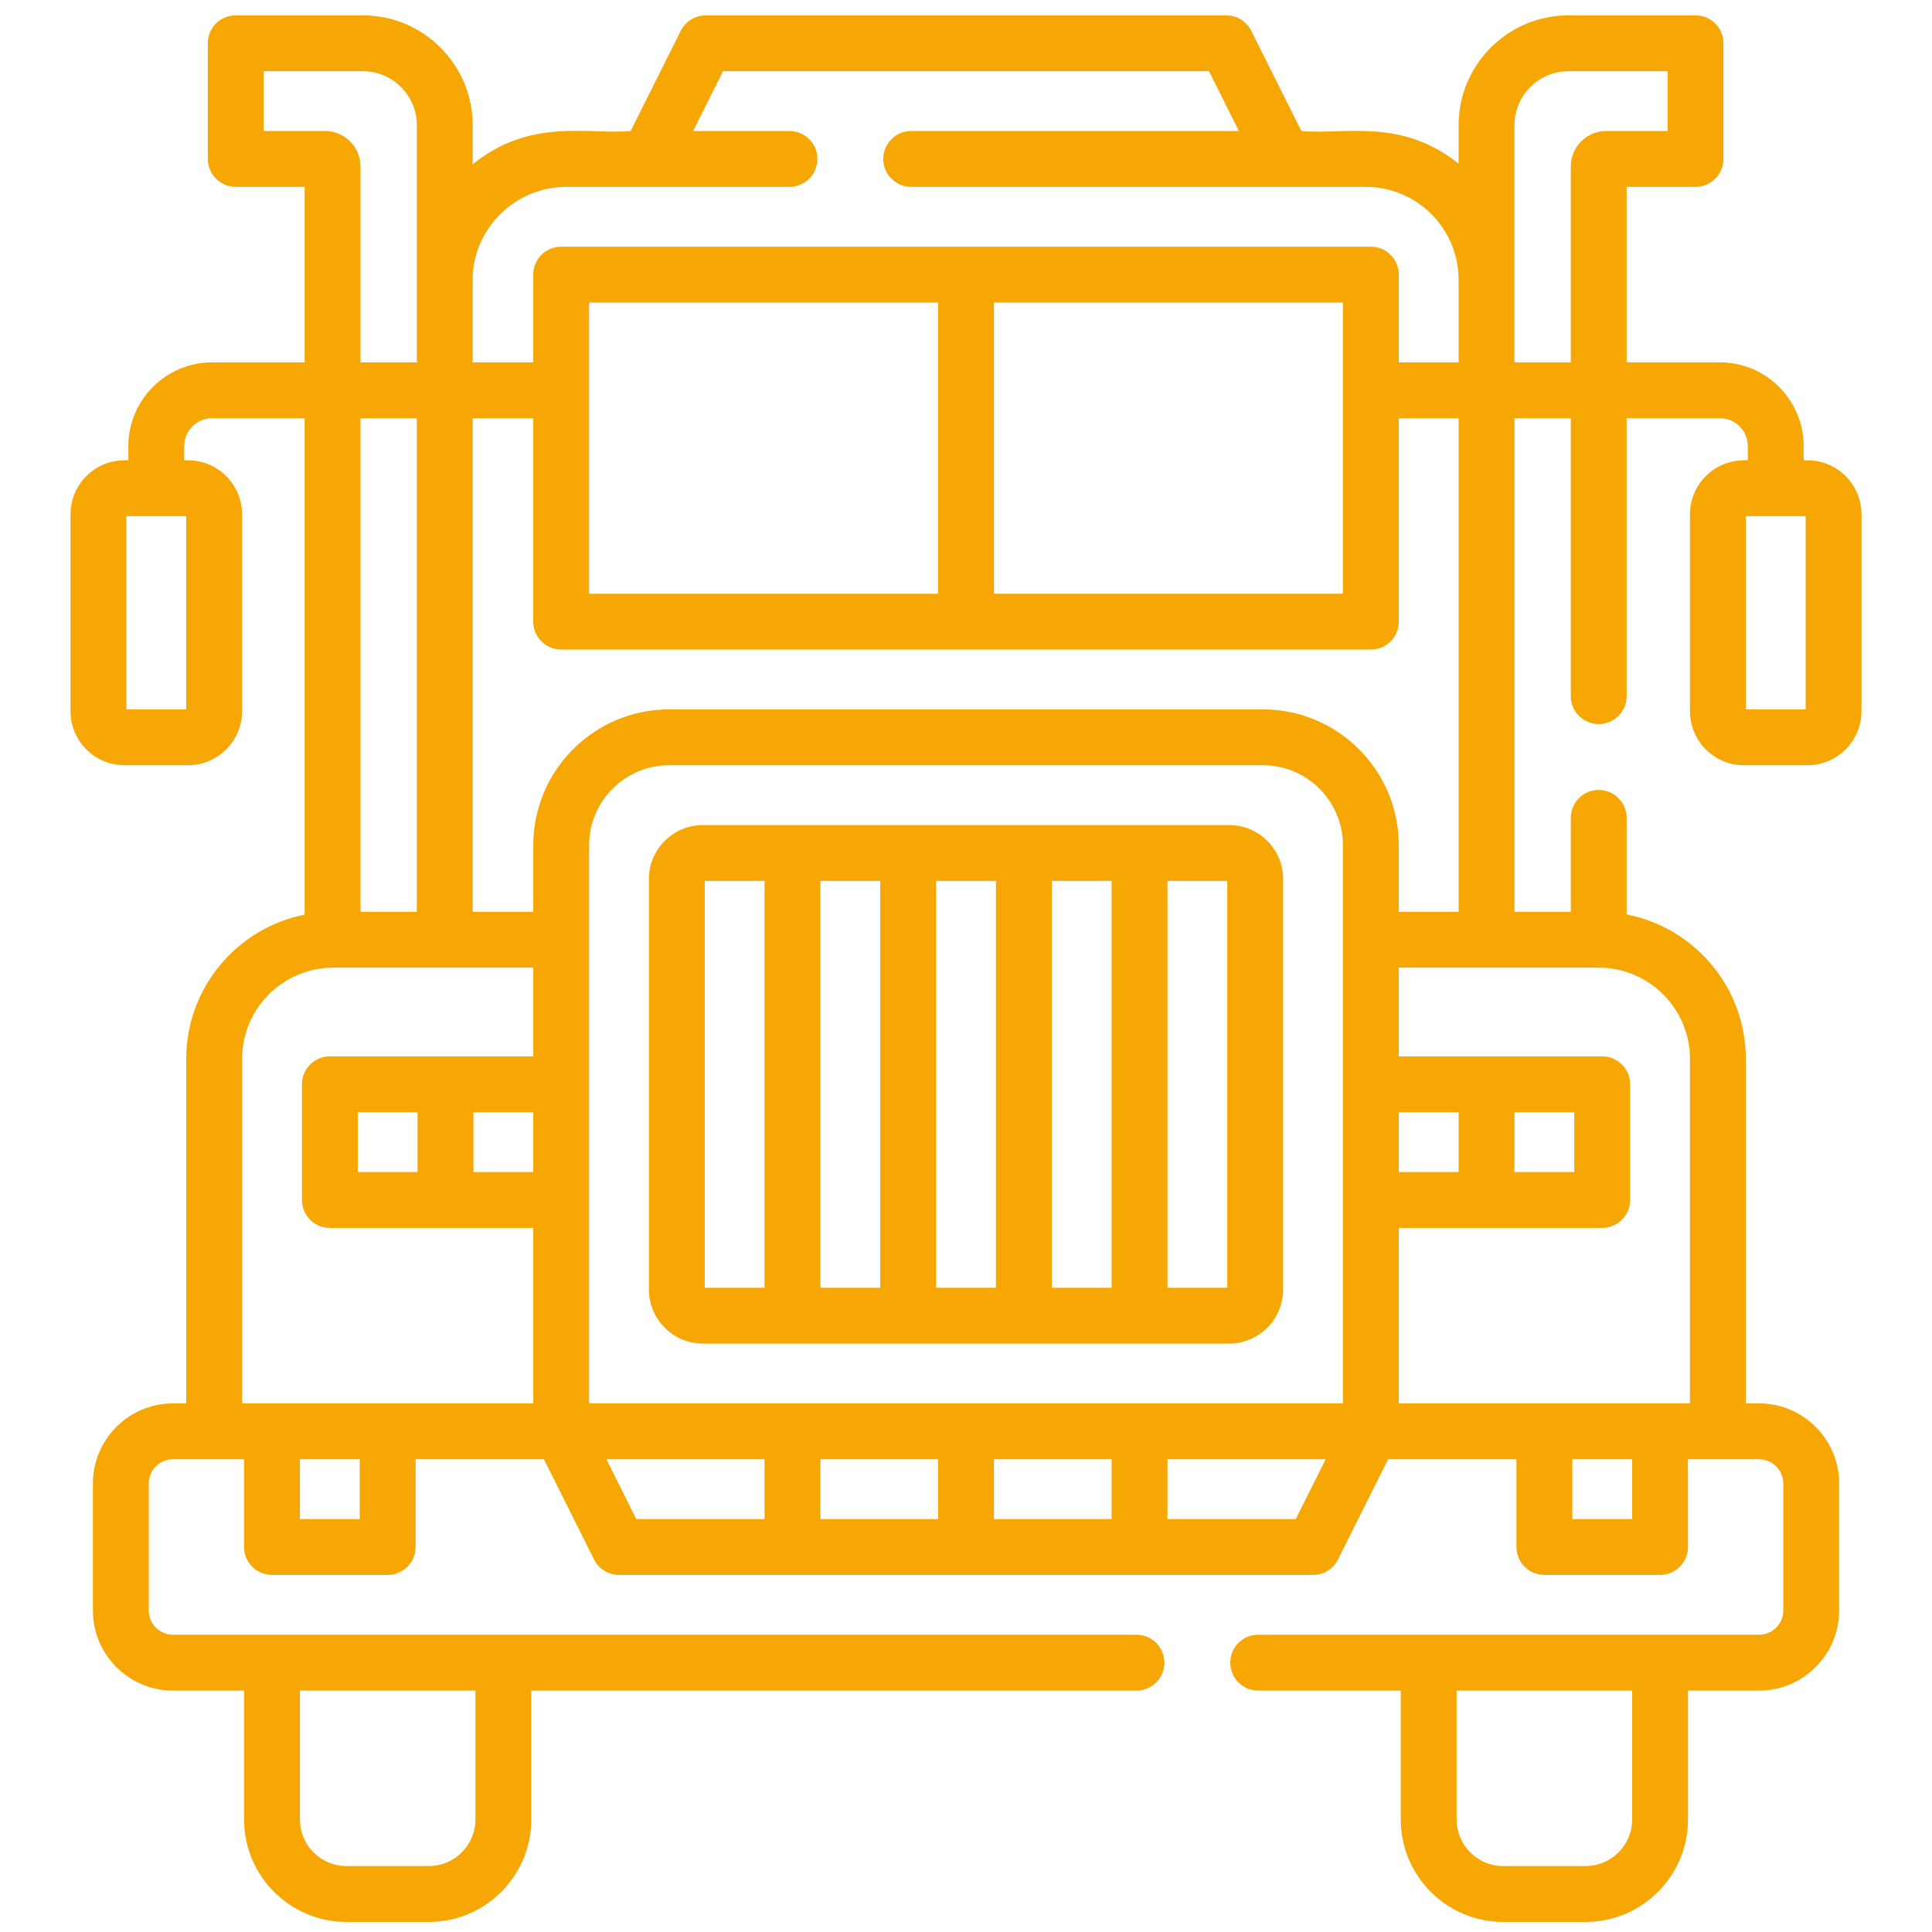 <?xml version="1.0" encoding="UTF-8"?> <svg xmlns="http://www.w3.org/2000/svg" width="76" height="76" viewBox="0 0 76 76" fill="none"><g clip-path="url(#clip0_224_83)"><path d="M48.351 32.455H27.651C26.48 32.455 25.527 33.408 25.527 34.579V50.729C25.527 51.9 26.48 52.853 27.651 52.853H48.351C49.522 52.853 50.475 51.9 50.475 50.729V34.579C50.475 33.408 49.522 32.455 48.351 32.455ZM36.825 34.652H39.178V50.656H36.825V34.652ZM34.627 50.656H32.275V34.652H34.627V50.656ZM41.375 34.652H43.728V50.656H41.375V34.652ZM27.724 34.652H30.077V50.656H27.724V34.652ZM48.278 50.656H45.925V34.652H48.278V50.656Z" fill="#F6A704"></path><path d="M71.102 18.107H70.951V17.55C70.951 15.733 69.472 14.254 67.655 14.254H63.988V7.351H66.698C67.305 7.351 67.797 6.859 67.797 6.253V1.702C67.797 1.096 67.305 0.604 66.698 0.604H61.7C59.317 0.604 57.378 2.542 57.378 4.925V6.44C55.103 4.615 52.867 5.31 51.193 5.154L49.222 1.211C49.035 0.839 48.655 0.604 48.239 0.604H27.763C27.347 0.604 26.967 0.839 26.78 1.211L24.809 5.154C23.173 5.308 20.875 4.61 18.594 6.464V4.925C18.594 2.542 16.655 0.604 14.273 0.604H9.274C8.667 0.604 8.175 1.096 8.175 1.702V6.253C8.175 6.859 8.667 7.351 9.274 7.351H11.984V14.254H8.345C6.528 14.254 5.049 15.733 5.049 17.55V18.107H4.898C3.727 18.107 2.774 19.06 2.774 20.231V27.978C2.774 29.149 3.727 30.102 4.898 30.102H7.397C8.569 30.102 9.521 29.149 9.521 27.978V20.231C9.521 19.06 8.569 18.107 7.397 18.107H7.246V17.55C7.246 16.944 7.739 16.452 8.345 16.452H11.984V35.979C9.332 36.505 7.326 38.849 7.326 41.654V55.206H6.804C5.068 55.206 3.655 56.619 3.655 58.355V63.354C3.655 65.091 5.068 66.504 6.804 66.504H9.601V71.576C9.601 73.797 11.408 75.604 13.63 75.604H16.871C19.092 75.604 20.899 73.797 20.899 71.576V66.504H44.706C45.313 66.504 45.805 66.012 45.805 65.405C45.805 64.798 45.313 64.306 44.706 64.306H6.804C6.279 64.306 5.852 63.879 5.852 63.354V58.355C5.852 57.83 6.279 57.403 6.804 57.403H9.601V60.855C9.601 61.461 10.093 61.953 10.7 61.953H15.25C15.857 61.953 16.349 61.461 16.349 60.855V57.403H21.396L23.368 61.346C23.554 61.718 23.934 61.953 24.35 61.953H51.651C52.068 61.953 52.448 61.718 52.634 61.346L54.605 57.403H59.653V60.855C59.653 61.461 60.145 61.953 60.752 61.953H65.302C65.909 61.953 66.4 61.461 66.4 60.855V57.403H69.197C69.722 57.403 70.15 57.83 70.15 58.355V63.354C70.15 63.879 69.722 64.306 69.197 64.306H49.494C48.888 64.306 48.396 64.798 48.396 65.405C48.396 66.012 48.888 66.504 49.494 66.504H55.103V71.576C55.103 73.797 56.91 75.604 59.131 75.604H62.372C64.594 75.604 66.401 73.797 66.401 71.576V66.504H69.198C70.934 66.504 72.347 65.091 72.347 63.354V58.355C72.347 56.619 70.934 55.206 69.198 55.206H68.676V41.654C68.676 38.839 66.655 36.488 63.988 35.973V32.173C63.988 31.566 63.496 31.074 62.89 31.074C62.283 31.074 61.791 31.566 61.791 32.173V35.867H59.576V16.452H61.791V27.385C61.791 27.992 62.283 28.483 62.89 28.483C63.496 28.483 63.988 27.992 63.988 27.385V16.452H67.655C68.261 16.452 68.754 16.944 68.754 17.55V18.107H68.603C67.431 18.107 66.479 19.06 66.479 20.231V27.978C66.479 29.149 67.431 30.102 68.603 30.102H71.102C72.273 30.102 73.226 29.149 73.226 27.978V20.231C73.226 19.06 72.273 18.107 71.102 18.107ZM7.324 27.905H4.971V20.304H7.324V27.905ZM18.702 71.575C18.702 72.585 17.88 73.406 16.871 73.406H13.63C12.62 73.406 11.799 72.585 11.799 71.575V66.503H18.702V71.575ZM64.204 71.575C64.204 72.585 63.382 73.406 62.372 73.406H59.131C58.122 73.406 57.3 72.585 57.3 71.575V66.503H64.204V71.575ZM18.594 11.005C18.594 8.991 20.263 7.351 22.278 7.351H31.056C31.663 7.351 32.154 6.859 32.154 6.253C32.154 5.646 31.663 5.154 31.056 5.154H27.266L28.442 2.801H47.56L48.736 5.154H35.844C35.237 5.154 34.745 5.646 34.745 6.253C34.745 6.859 35.237 7.351 35.844 7.351H53.724C55.739 7.351 57.378 8.99 57.378 11.005V14.254H55.025V10.803C55.025 10.196 54.533 9.704 53.927 9.704H22.075C21.469 9.704 20.977 10.196 20.977 10.803V14.254H18.594C18.594 14.226 18.594 10.989 18.594 11.005ZM23.174 23.355C23.175 12.696 23.174 18.822 23.174 11.902H36.902V23.355H23.174ZM39.1 11.902H52.828V23.355H39.1V11.902ZM12.789 5.154H10.372V2.801H14.273C15.444 2.801 16.397 3.754 16.397 4.925V14.254H14.181V6.546C14.181 5.778 13.557 5.154 12.789 5.154ZM16.397 16.452V35.867H14.181V16.452H16.397ZM9.524 41.654C9.524 39.675 11.133 38.065 13.112 38.065H20.977V41.555H12.975C12.368 41.555 11.877 42.047 11.877 42.654V47.204C11.877 47.811 12.368 48.303 12.975 48.303H20.977V55.206H9.524V41.654ZM61.928 43.753V46.105H59.576V43.753H61.928ZM57.378 46.105H55.025V43.753H57.378V46.105ZM52.828 55.206H23.174V33.252C23.174 31.515 24.587 30.102 26.323 30.102H49.679C51.415 30.102 52.828 31.515 52.828 33.252V55.206ZM36.902 57.403V59.756H32.275V57.403H36.902ZM39.1 57.403H43.728V59.756H39.1V57.403ZM14.074 46.105V43.753H16.427V46.105H14.074ZM18.624 43.753H20.977V46.105H18.624V43.753ZM14.152 59.756H11.799V57.403H14.151L14.152 59.756ZM23.853 57.403H30.077V59.756H25.029L23.853 57.403ZM50.973 59.756H45.925V57.403H52.149L50.973 59.756ZM64.204 59.756H61.851V57.403H64.204V59.756ZM66.478 41.654V55.206H55.025V48.303H63.027C63.634 48.303 64.126 47.811 64.126 47.204V42.654C64.126 42.047 63.634 41.555 63.027 41.555H55.025V38.065H62.889C64.868 38.065 66.478 39.675 66.478 41.654ZM57.378 35.867H55.025V33.251C55.025 30.303 52.627 27.905 49.679 27.905H26.323C23.375 27.905 20.977 30.303 20.977 33.251V35.867H18.594V16.452H20.977V24.453C20.977 25.06 21.469 25.552 22.076 25.552H53.927C54.534 25.552 55.025 25.06 55.025 24.453V16.452H57.378V35.867H57.378ZM59.575 14.254V4.925C59.575 3.754 60.528 2.801 61.7 2.801H65.6V5.154H63.182C62.415 5.154 61.791 5.778 61.791 6.546V14.254H59.575ZM71.029 27.905H68.676V20.304H71.029V27.905Z" fill="#F6A704"></path></g><defs><clipPath id="clip0_224_83"><rect width="75" height="75" fill="white" transform="translate(0.5 0.604)"></rect></clipPath></defs></svg> 